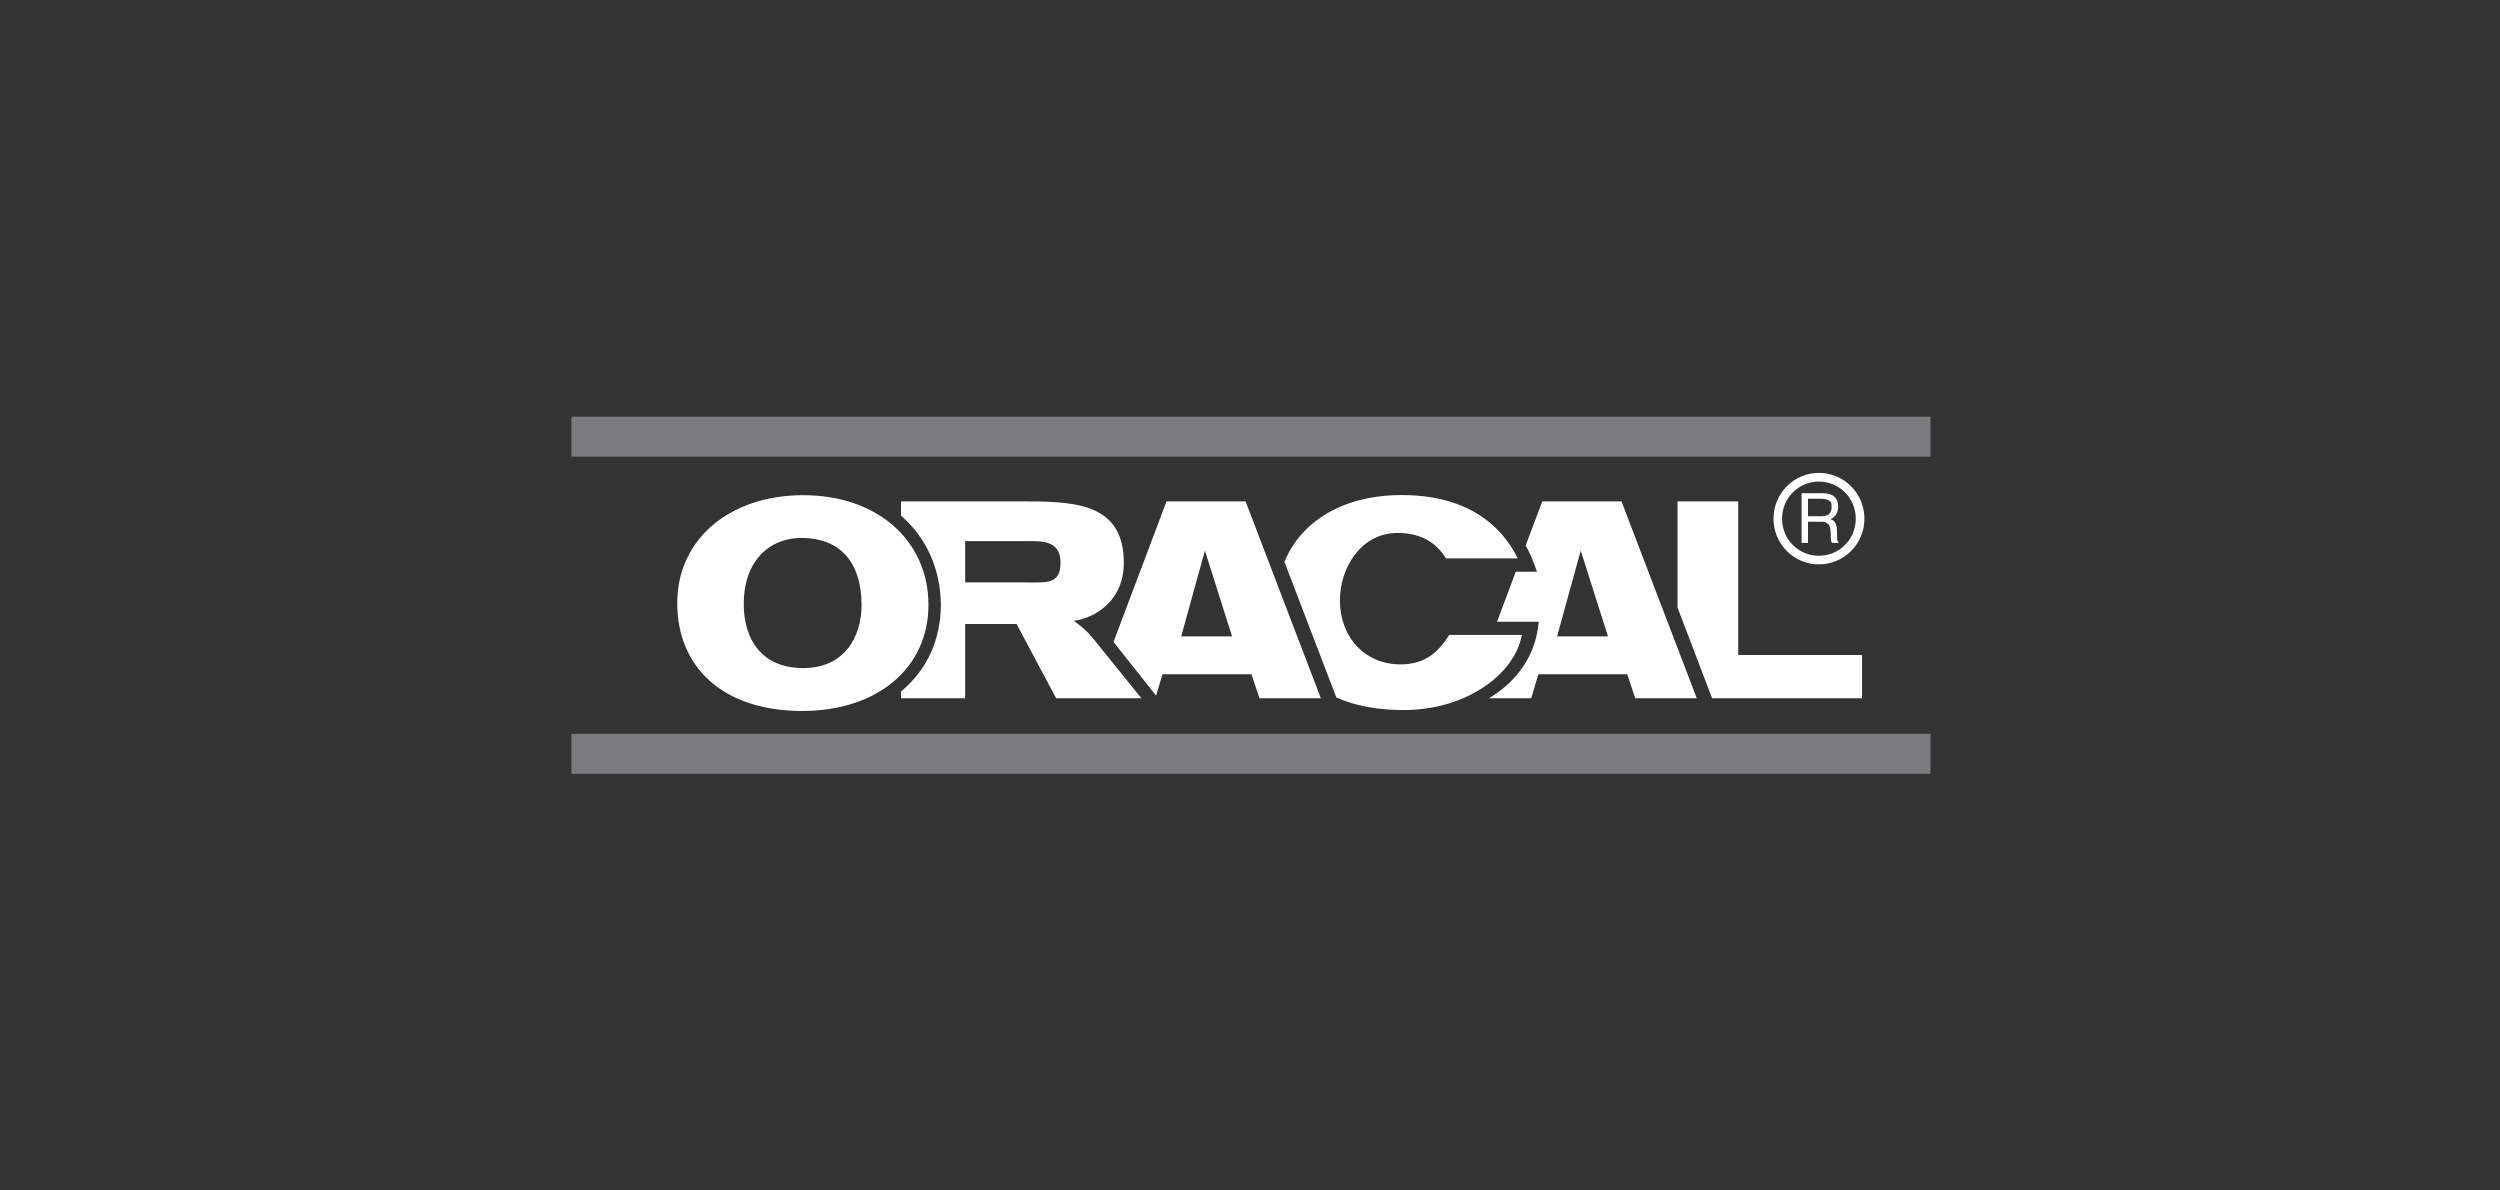 <?xml version="1.0" encoding="UTF-8"?> <svg xmlns="http://www.w3.org/2000/svg" width="210" height="100" viewBox="0 0 210 100" fill="none"><rect x="0" y="0" width="210" height="100" fill="#333333" stroke="none"/><path fill-rule="evenodd" clip-rule="evenodd" d="M140.911 51.031V42.117H146.011V55.021H156.413V58.657H143.819L140.911 51.031ZM127.833 53.336C127.271 56.529 123.294 59.644 117.894 59.644C115.714 59.644 113.829 59.289 112.253 58.591L107.891 47.194C109.29 43.802 112.793 41.585 117.751 41.585C123.106 41.585 126.069 44.001 127.491 46.906H121.464C120.847 45.92 119.734 44.767 117.398 44.767C114.303 44.767 112.551 47.738 112.551 50.41C112.551 53.492 114.6 55.797 117.63 55.809C119.569 55.809 120.749 54.922 121.729 53.336H127.833V53.336ZM99.22 53.459H103.494L101.213 46.252L99.22 53.459ZM97.115 58.437L93.535 53.923L97.986 42.116H104.629L110.953 58.657H105.797L105.125 56.64H97.644L97.115 58.437ZM130.797 53.459H135.072L132.78 46.252L130.797 53.459ZM128.152 45.831C128.449 46.308 128.714 46.917 129.111 48.026H127.325L125.749 52.228H129.253C129.012 55.122 127.359 57.283 125.067 58.657H128.625L129.22 56.64H136.691L137.363 58.657H142.53L136.206 42.117H129.552L128.152 45.831ZM81.074 48.924H86.274C87.927 48.924 89.084 49.09 89.084 47.261C89.084 45.354 87.475 45.453 86.153 45.453H81.074V48.924ZM75.685 43.314C77.834 45.188 78.991 47.76 79.035 50.809C79.002 53.746 77.912 56.219 75.685 58.092V58.657H81.073V52.416H85.392L88.719 58.657H95.88L91.727 53.513C91.308 53.004 90.779 52.56 90.195 52.15C91.836 51.95 94.569 50.53 94.393 46.939C94.205 42.116 89.964 42.116 85.6 42.116H75.684V43.314H75.685ZM62.476 50.831C62.509 53.758 64.019 56.119 67.478 56.119C70.937 56.119 72.37 53.492 72.37 50.831C72.37 47.106 70.453 45.232 67.456 45.188C64.459 45.144 62.431 47.305 62.476 50.831ZM56.89 50.509C56.967 45.233 61.33 41.629 67.389 41.596C73.714 41.563 77.989 45.432 77.989 50.809C77.989 56.141 73.67 59.722 67.389 59.722C60.757 59.722 56.823 56.063 56.89 50.509ZM152.789 39.722C153.291 39.722 153.788 39.821 154.252 40.014C154.716 40.207 155.138 40.49 155.493 40.848C155.848 41.205 156.13 41.629 156.321 42.096C156.513 42.563 156.612 43.064 156.611 43.569C156.612 44.074 156.513 44.574 156.321 45.04C156.129 45.506 155.847 45.93 155.492 46.286C155.137 46.643 154.715 46.925 154.251 47.117C153.787 47.309 153.29 47.407 152.789 47.405C152.288 47.407 151.791 47.309 151.328 47.117C150.864 46.924 150.443 46.642 150.089 46.285C149.735 45.929 149.454 45.505 149.263 45.039C149.072 44.573 148.974 44.073 148.976 43.569C148.974 43.064 149.071 42.564 149.262 42.097C149.453 41.63 149.734 41.206 150.088 40.849C150.442 40.491 150.863 40.208 151.327 40.014C151.79 39.821 152.287 39.722 152.789 39.722ZM152.789 40.454C153.196 40.453 153.599 40.532 153.975 40.688C154.351 40.844 154.693 41.074 154.981 41.363C155.268 41.653 155.496 41.997 155.651 42.375C155.806 42.754 155.885 43.16 155.884 43.569C155.884 45.299 154.507 46.685 152.789 46.685C151.07 46.685 149.692 45.299 149.692 43.569C149.691 43.16 149.77 42.754 149.925 42.375C150.08 41.996 150.308 41.652 150.596 41.363C150.884 41.073 151.226 40.844 151.602 40.688C151.978 40.532 152.382 40.453 152.789 40.454ZM151.333 45.609V41.429H153.108C153.967 41.429 154.408 41.817 154.408 42.56C154.408 42.792 154.342 43.036 154.232 43.225C154.099 43.413 153.934 43.546 153.747 43.602V43.613C153.857 43.635 153.978 43.69 154.043 43.768C154.099 43.823 154.177 43.923 154.209 44.012C154.231 44.123 154.286 44.245 154.286 44.334C154.286 44.444 154.308 44.599 154.308 44.722C154.308 45.043 154.33 45.232 154.33 45.331C154.341 45.42 154.408 45.531 154.463 45.608H153.89C153.839 45.532 153.809 45.444 153.801 45.353C153.784 45.166 153.777 44.977 153.78 44.788C153.78 44.577 153.746 44.389 153.702 44.267C153.68 44.144 153.603 44.045 153.492 43.967C153.416 43.879 153.227 43.823 152.997 43.823H151.873V45.608H151.333V45.609ZM151.873 41.895V43.358H153.053C153.273 43.358 153.461 43.303 153.581 43.225C153.68 43.148 153.78 43.037 153.802 42.926C153.835 42.826 153.857 42.716 153.857 42.605C153.857 42.438 153.835 42.272 153.78 42.172C153.695 42.074 153.585 42.001 153.461 41.962C153.307 41.918 153.147 41.895 152.987 41.895H151.873Z" fill="white"></path><path fill-rule="evenodd" clip-rule="evenodd" d="M48 35H162.167V38.357H48V35ZM48 61.644H162.167V65H48V61.644Z" fill="#797B7D"></path></svg> 